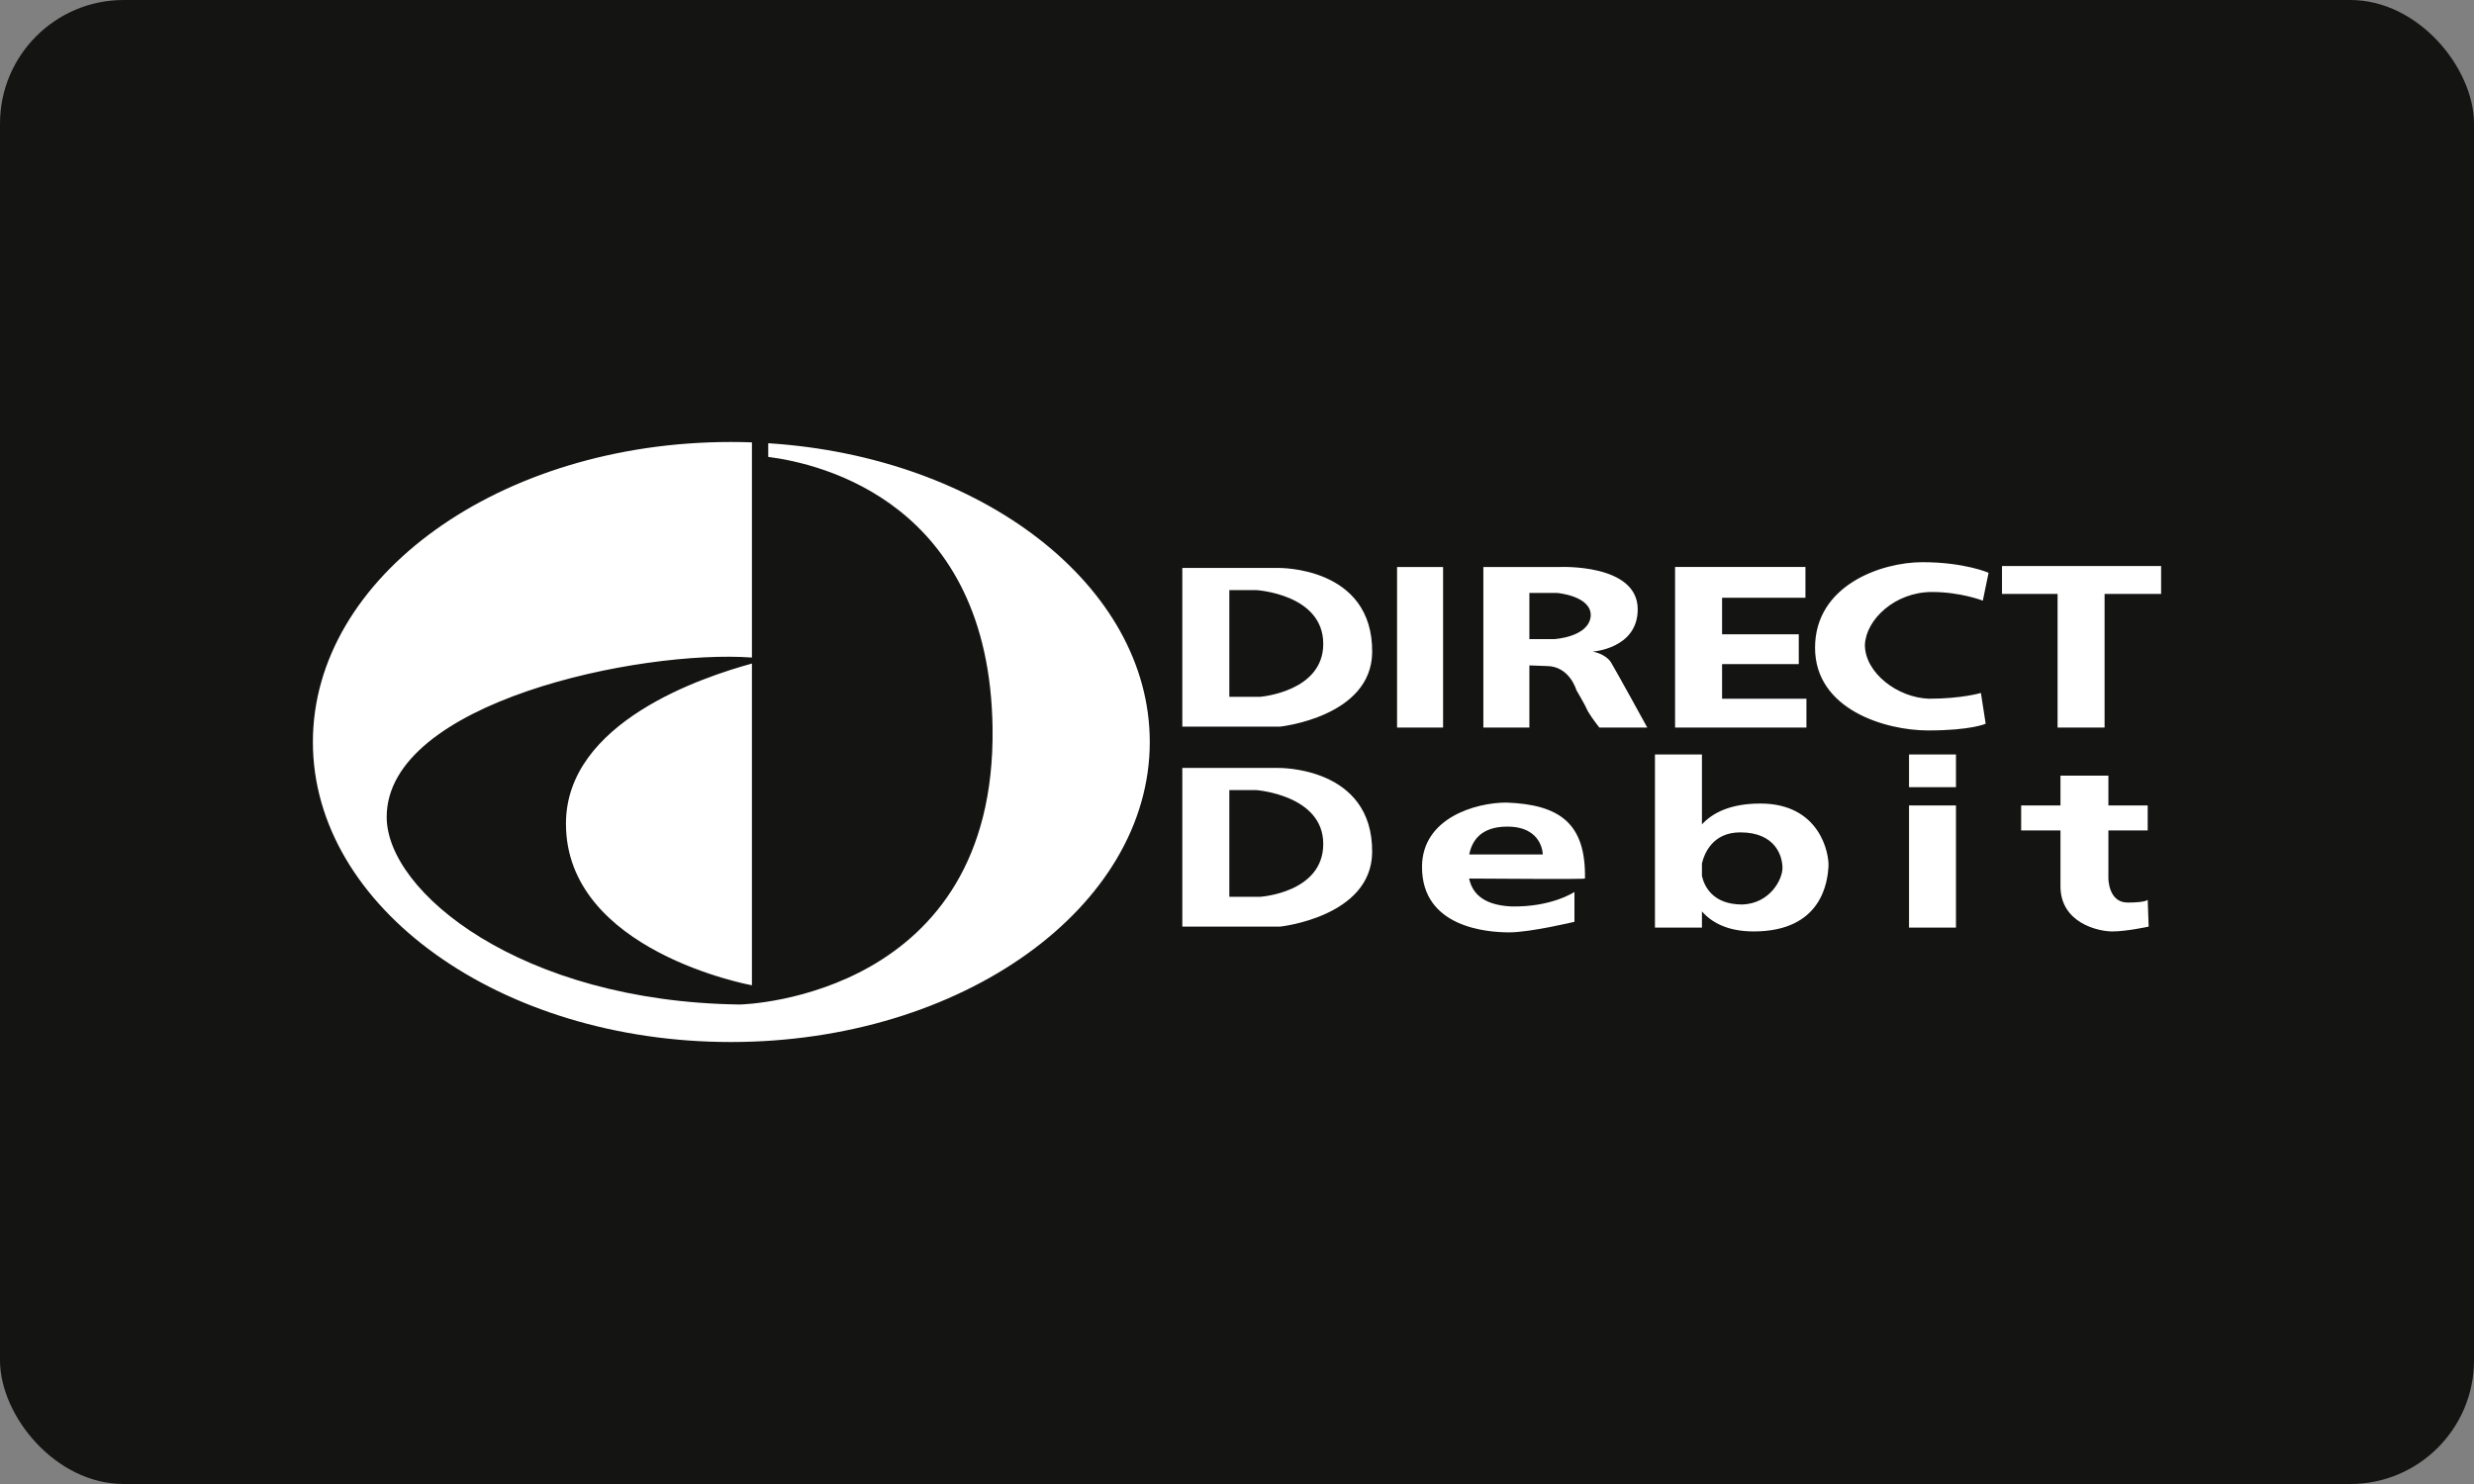 <svg height="60" width="100" xmlns="http://www.w3.org/2000/svg"><rect width="100%" height="100%" fill="#808080" stroke="none"/><g fill="none" fill-rule="evenodd"><rect fill="#141413" height="60" rx="5" width="100"/><path d="m47.791 22.963h3.875s3.836-.077 3.798 3.421c-.04 2.605-3.72 2.994-3.72 2.994h-3.954v-6.415zm11.592 12.558c.109.51.475 1.07 1.699 1.127 1.627.039 2.558-.584 2.558-.584v1.206s-1.783.427-2.636.427c-.89 0-3.526-.194-3.526-2.643 0-1.983 2.17-2.605 3.41-2.605 2.17.078 3.216.855 3.177 3.071 0 .033-3.57.009-4.682.001zm.005-.973h2.972s0-1.127-1.433-1.127c-1.079 0-1.432.583-1.54 1.127zm9.405-1.217c.43-.468 1.152-.843 2.364-.843 2.402 0 2.79 2.021 2.75 2.566-.038.544-.232 2.605-3.022 2.605-1.053 0-1.698-.361-2.092-.81v.654h-1.899v-6.998h1.899zm1.627 3.24c1.124-.04 1.628-1.012 1.628-1.478 0-.467-.272-1.439-1.705-1.439-1.113 0-1.451.843-1.55 1.256v.507c.097.42.438 1.153 1.627 1.153zm16.391-.195.039 1.088s-.892.195-1.473.195c-.58 0-2.092-.35-2.092-1.827v-2.256h-1.589v-1.01h1.589v-1.206h1.937v1.205h1.589v1.01h-1.589v1.944s0 .972.775.972.814-.116.814-.116zm-5.89-12.363h2.247v5.404h1.9v-5.404h2.285v-1.127h-6.432zm-.775.272.233-1.127s-.97-.428-2.674-.428c-1.666 0-4.34.933-4.34 3.46 0 2.488 2.829 3.343 4.572 3.343 1.744 0 2.325-.272 2.325-.272l-.193-1.244s-.776.233-2.093.233c-1.279-.038-2.596-1.05-2.596-2.177.039-1.01 1.201-2.138 2.713-2.138 1.162 0 2.053.35 2.053.35zm-17.127-1.36s3.178-.156 3.178 1.71c0 1.594-1.821 1.71-1.821 1.71s.503.078.736.428c.193.311 1.472 2.644 1.472 2.644h-1.937s-.31-.39-.465-.661c-.117-.272-.465-.855-.465-.855s-.271-.972-1.201-.972l-.698-.026v2.514h-1.86v-6.493h3.061zm-1.201 2.915h1.007s1.396-.078 1.473-.933c.039-.817-1.356-.933-1.356-.933h-1.124zm7.789 1.01h3.1v-1.204h-3.1v-1.478h3.37v-1.244h-5.27v6.493h5.31v-1.167h-3.41zm7.556 4.977h1.898v-1.322h-1.898zm0 5.676h1.898v-4.937h-1.898zm-20.693-8.086h1.86v-6.493h-1.86zm-8.68 1.632h3.875s3.836-.077 3.798 3.422c-.04 2.604-3.72 2.993-3.72 2.993h-3.953v-6.414zm1.899 5.21h1.24s2.557-.155 2.557-2.138-2.712-2.177-2.712-2.177h-1.084v4.315zm0-8.086h1.24s2.557-.195 2.557-2.139c0-2.021-2.712-2.176-2.712-2.176h-1.084v4.315zm-19.296-1.345v13.008s-7.517-1.361-7.517-6.532c0-4.123 5.565-5.94 7.517-6.476zm0-.243c-4.518-.328-14.763 1.797-14.763 6.447 0 3.032 5.425 7.464 14.26 7.581.348 0 10.384-.389 10.229-11.196-.13-9.078-6.902-10.667-9.067-10.944v-.553c8.633.55 15.422 5.758 15.422 12.08 0 6.687-7.595 12.13-16.933 12.13-9.339 0-16.894-5.443-16.894-12.13s7.555-12.13 16.894-12.13c.286 0 .57.005.852.016v8.7z" fill="#fff"/></g></svg>